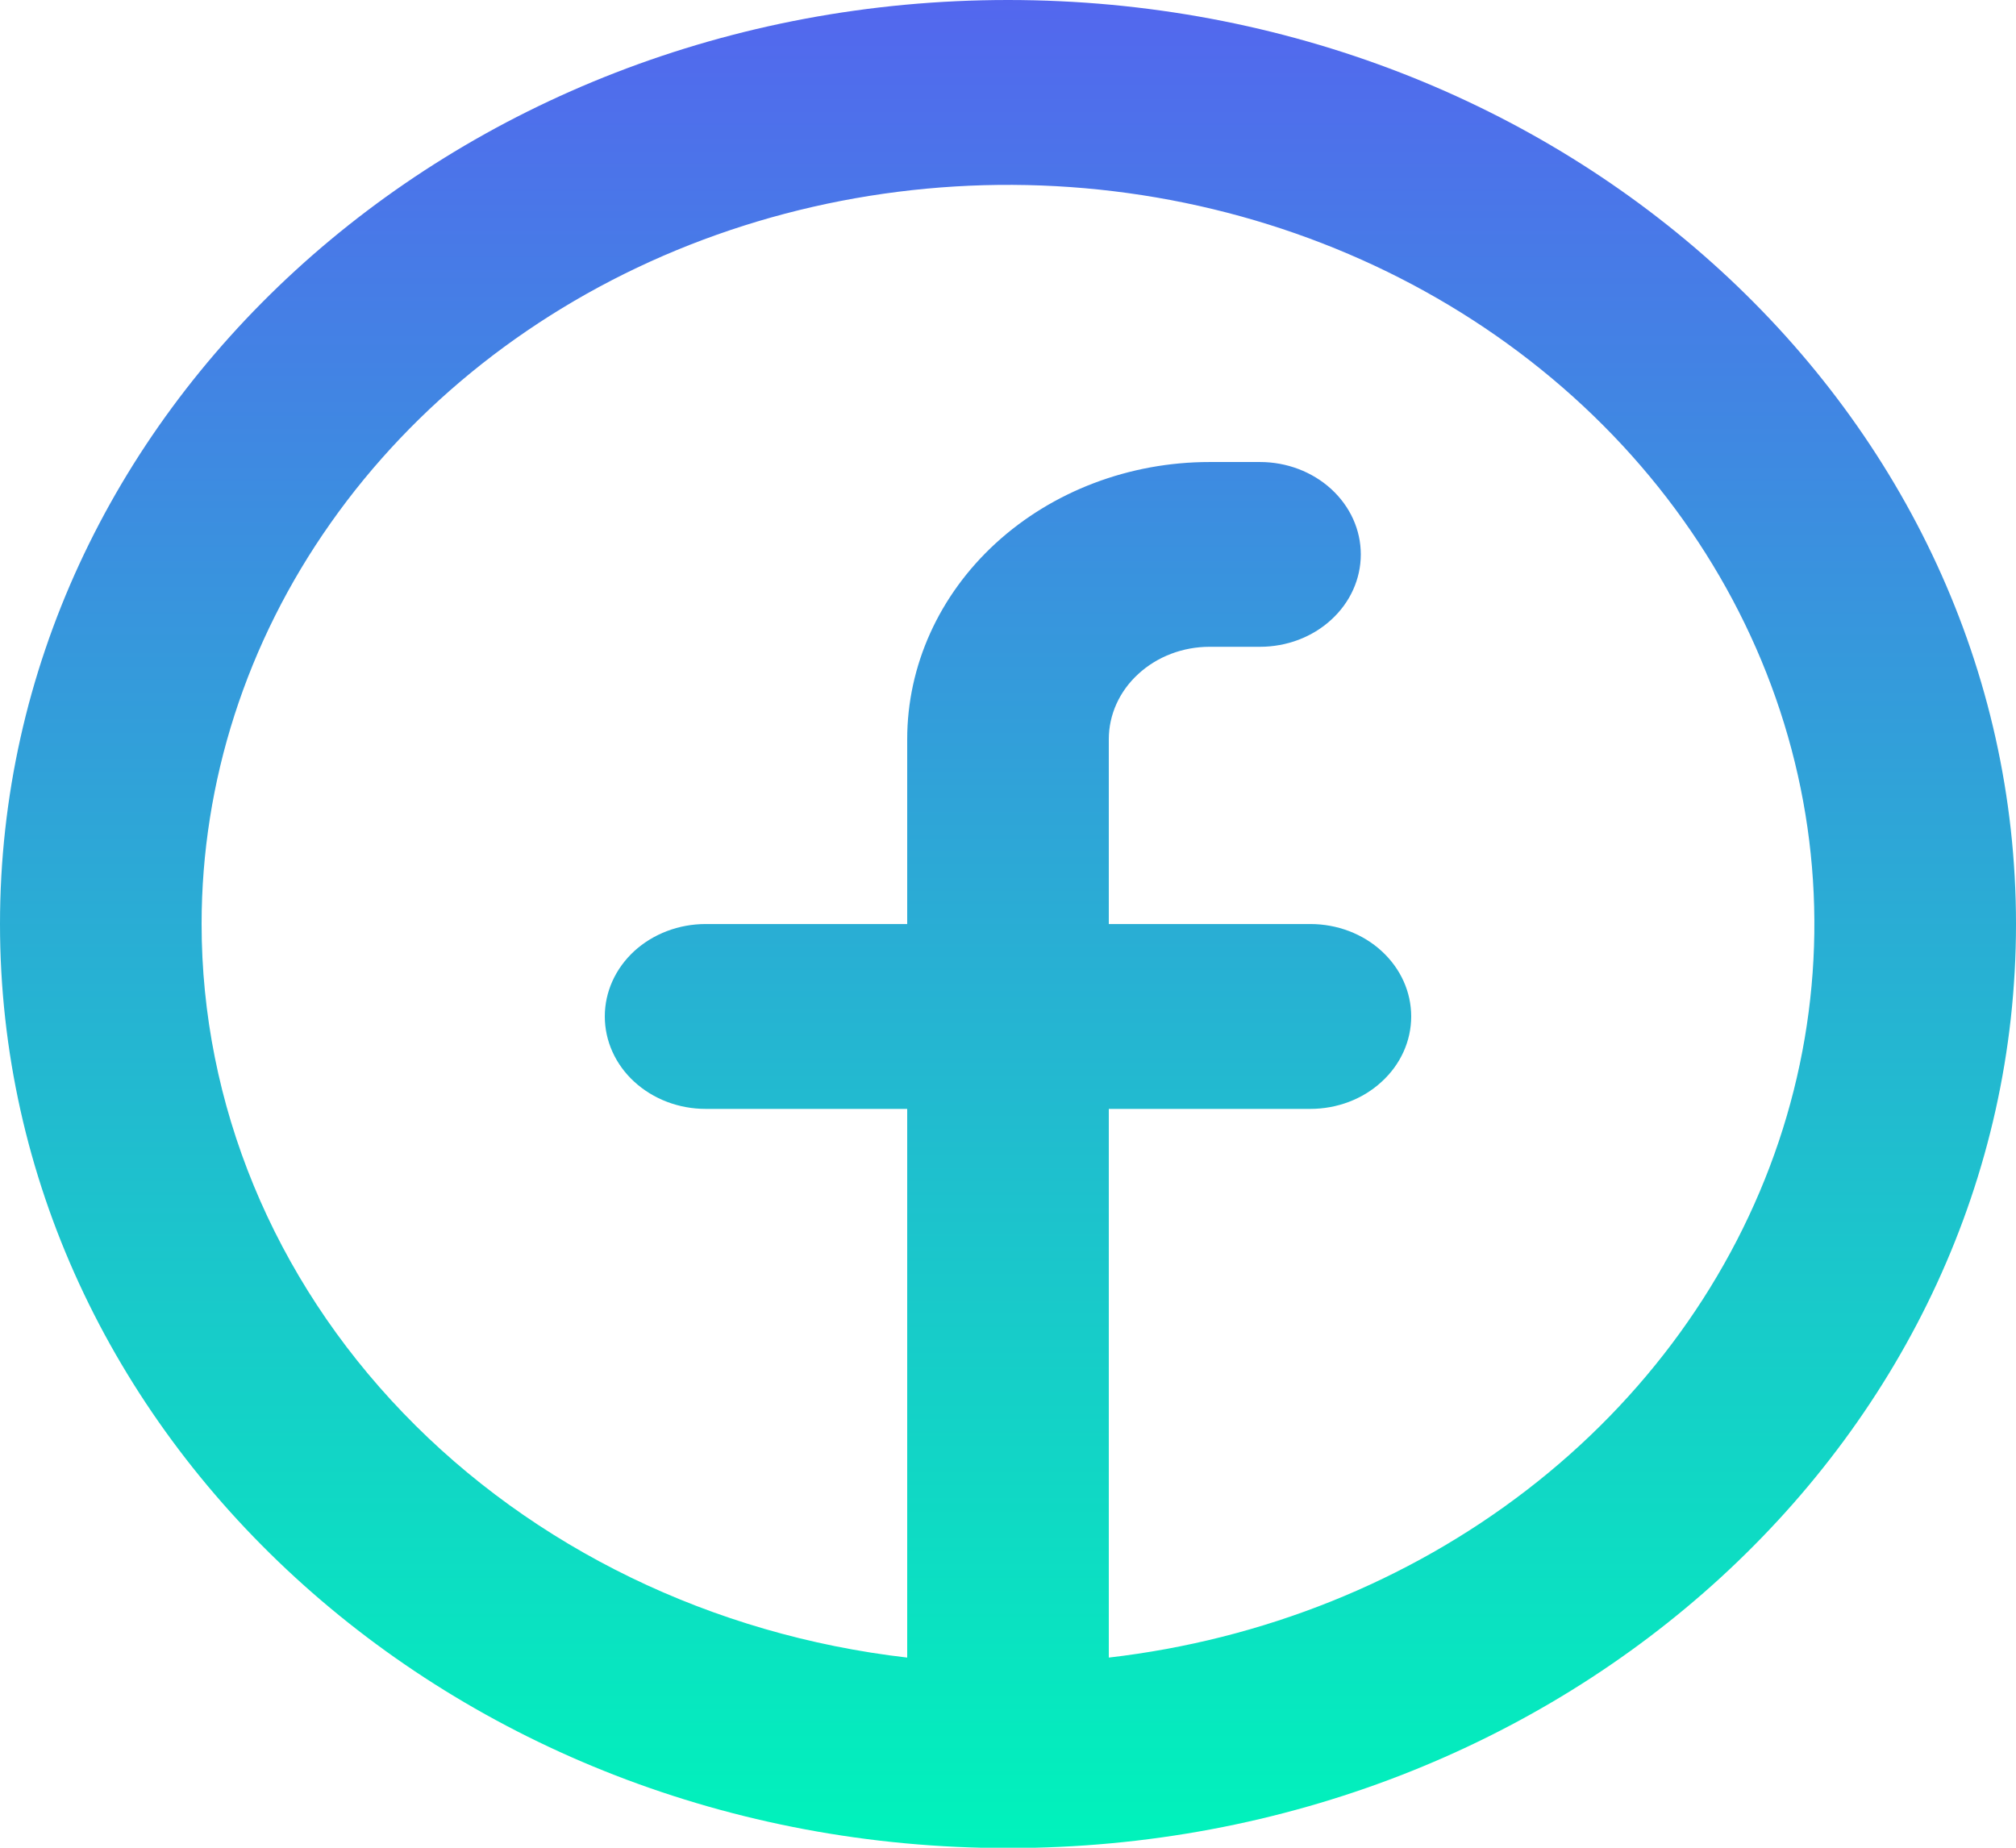 <svg width="24" height="22" viewBox="0 0 24 22" fill="none" xmlns="http://www.w3.org/2000/svg">
<path fill-rule="evenodd" clip-rule="evenodd" d="M2.4 11.002C2.4 9.308 2.933 7.65 3.936 6.228C4.938 4.805 6.367 3.677 8.051 2.98C9.735 2.284 11.602 2.047 13.429 2.299C15.256 2.551 16.965 3.282 18.35 4.402C19.736 5.522 20.739 6.986 21.24 8.616C21.741 10.246 21.718 11.975 21.175 13.593C20.631 15.212 19.59 16.653 18.175 17.742C16.76 18.832 15.033 19.524 13.2 19.736V13.203H15.6C15.918 13.203 16.224 13.087 16.448 12.88C16.674 12.674 16.8 12.394 16.8 12.102C16.8 11.81 16.674 11.531 16.448 11.324C16.224 11.118 15.918 11.002 15.6 11.002H13.2V8.802C13.2 8.51 13.326 8.23 13.552 8.024C13.777 7.817 14.082 7.701 14.4 7.701H15C15.318 7.701 15.623 7.586 15.848 7.379C16.074 7.173 16.2 6.893 16.2 6.601C16.2 6.309 16.074 6.03 15.848 5.823C15.623 5.617 15.318 5.501 15 5.501H14.4C13.445 5.501 12.53 5.849 11.854 6.468C11.179 7.087 10.8 7.926 10.8 8.802V11.002H8.4C8.082 11.002 7.777 11.118 7.551 11.324C7.326 11.531 7.2 11.81 7.2 12.102C7.2 12.394 7.326 12.674 7.551 12.88C7.777 13.087 8.082 13.203 8.4 13.203H10.8V19.736C8.48 19.468 6.346 18.432 4.8 16.824C3.253 15.216 2.4 13.146 2.4 11.002ZM12 22.004C18.628 22.004 24 17.079 24 11.002C24 4.926 18.628 0 12 0C5.372 0 0 4.926 0 11.002C0 17.079 5.372 22.004 12 22.004Z" fill="url(#paint0_linear_136_27)"/>
<defs>
<linearGradient id="paint0_linear_136_27" x1="12" y1="0" x2="12" y2="22.004" gradientUnits="userSpaceOnUse">
<stop stop-color="#5367EE"/>
<stop offset="1" stop-color="#00F3BB"/>
</linearGradient>
</defs>
</svg>
